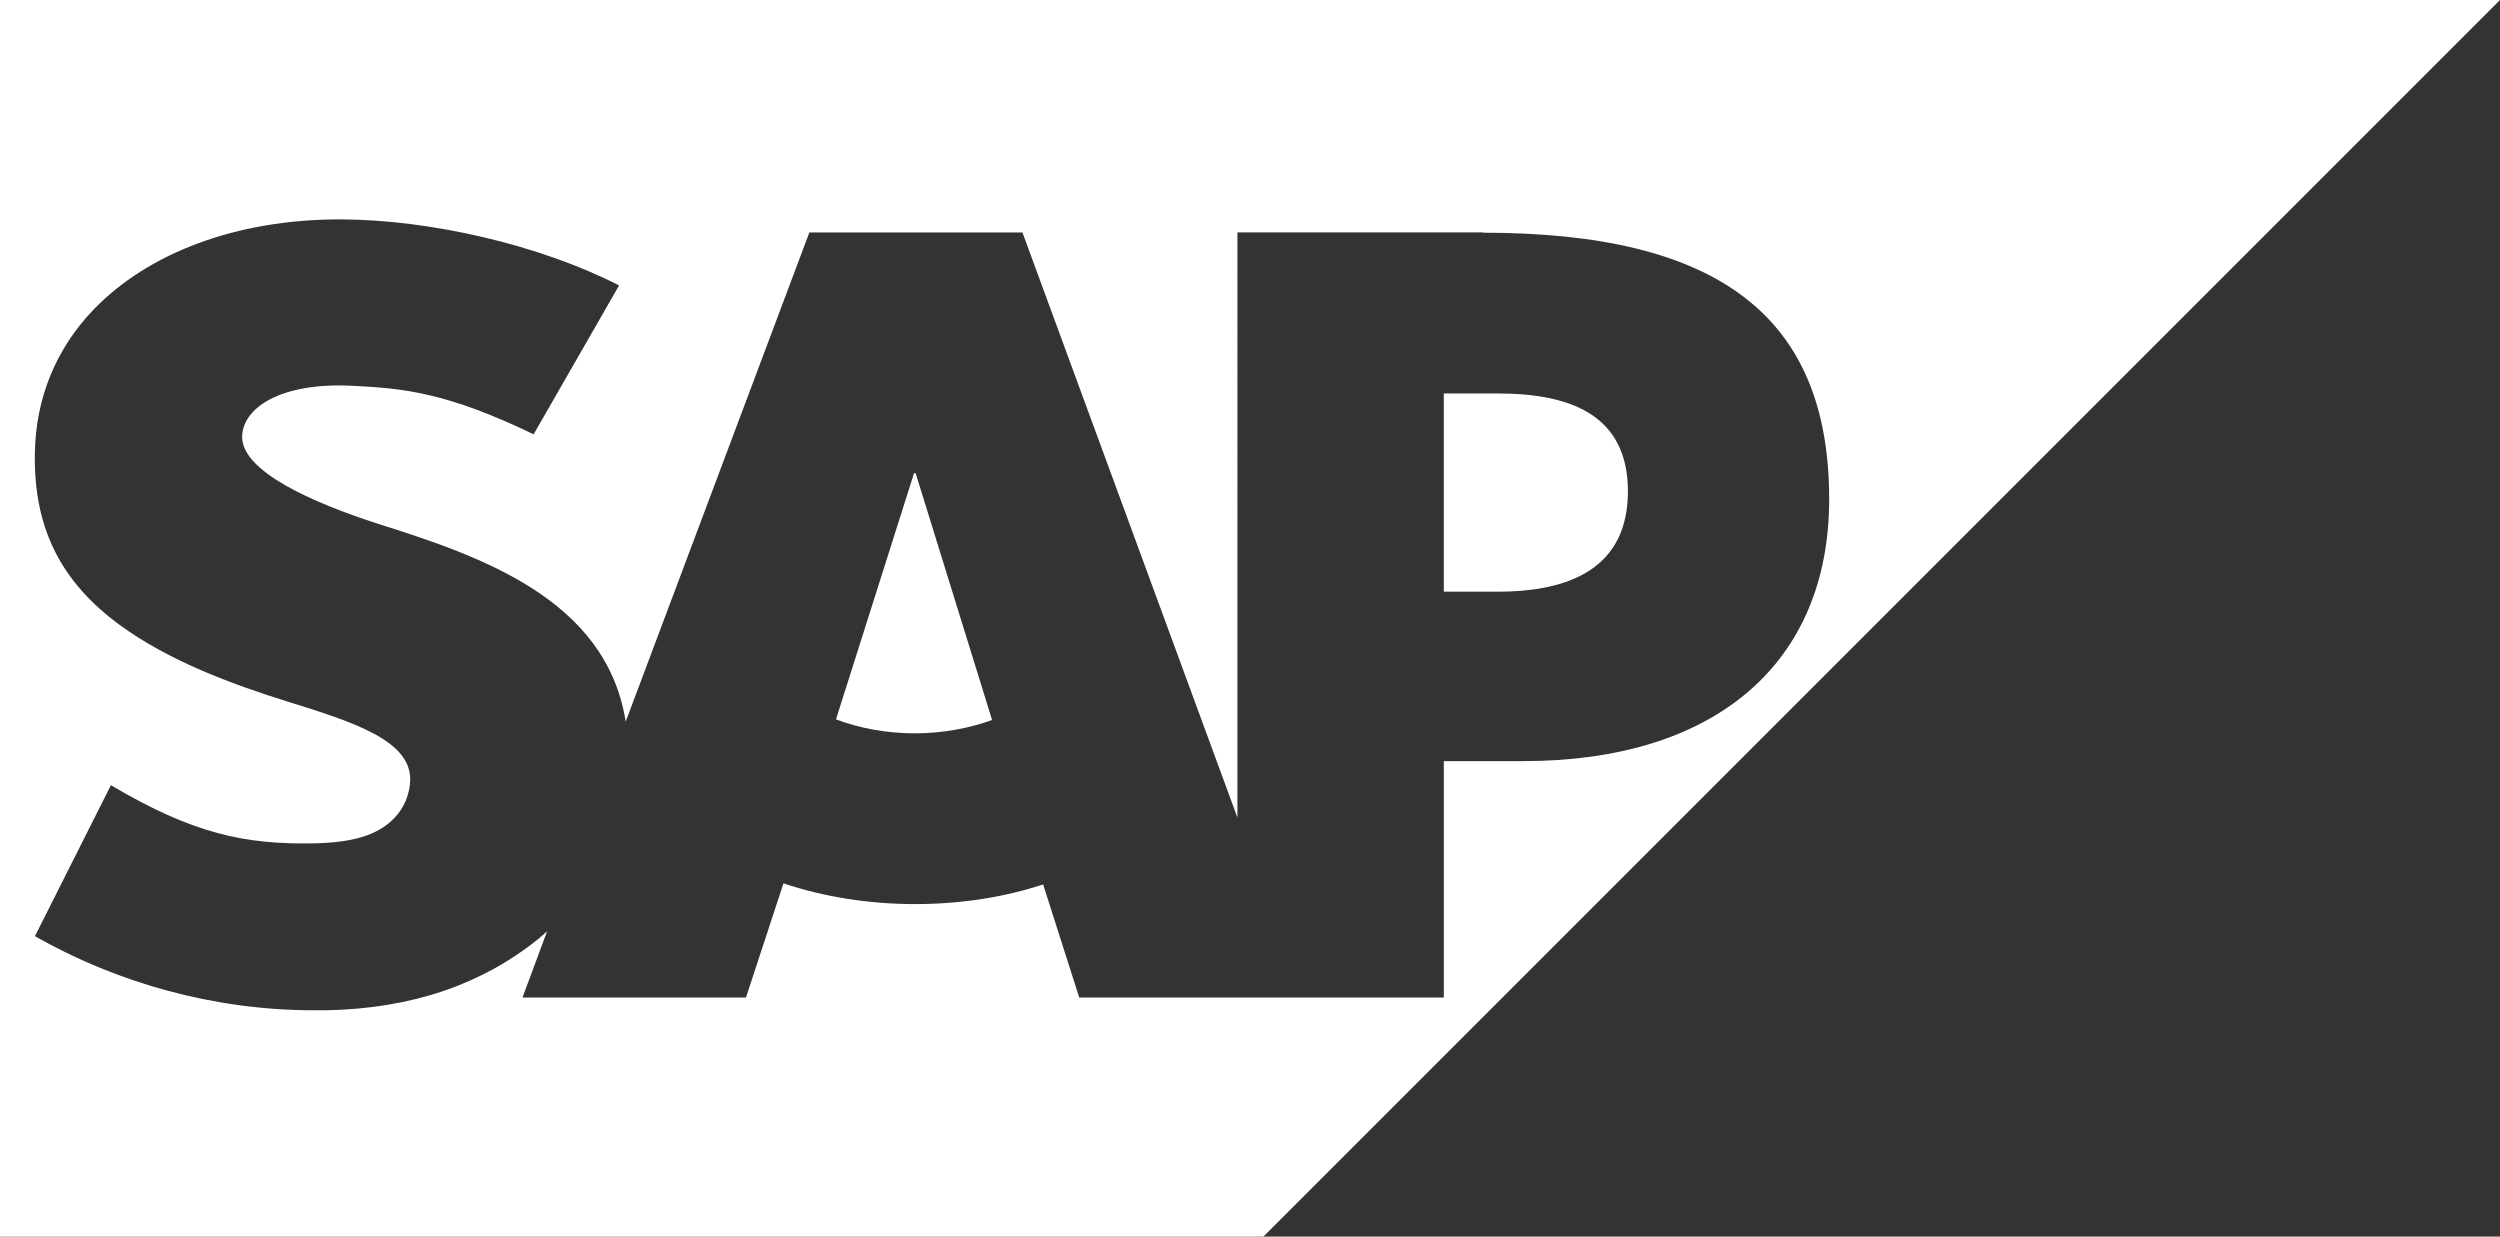 <?xml version="1.0" encoding="UTF-8"?>
<svg id="Layer_2" data-name="Layer 2" xmlns="http://www.w3.org/2000/svg" viewBox="0 0 360 178.07">
  <rect x="0" y="0" width="360" height="178.07" fill="#333333" stroke="none"/>
  <defs>
    <style>
      .cls-1 {
        fill: #fff;
      }
    </style>
  </defs>
  <g id="Layer_1-2" data-name="Layer 1">
    <g>
      <path class="cls-1" d="M215.71,56.66h-7.8v28.54h7.8c10.42,0,18.71-3.45,18.71-14.45s-8.29-14.09-18.71-14.09Z"/>
      <path class="cls-1" d="M131.62,68.14l-11.24,35.45c3.35,1.26,7.22,2.01,11.35,2.01h.01c4.03,0,7.81-.73,11.12-1.92l-11.01-35.54h-.24Z"/>
      <path class="cls-1" d="M0,0V178.07H181.93L360,0H0ZM219.37,109.6h-11.46v34.04h-52.5l-5.2-16.28c-5.55,1.83-11.83,2.83-18.48,2.83s-13.26-1.08-18.91-2.99l-5.4,16.44h-32.18l3.54-9.53-1.3,1.13c-8.02,6.45-18.06,10-30.49,10.24h-1.85c-14.29,0-28.29-3.94-40.11-10.67l10.94-21.74c11.86,7.01,19.31,8.57,29.35,8.37,5.21-.12,8.97-1.06,11.42-3.6,1.49-1.52,2.25-3.45,2.33-5.51,.09-5.65-7.94-8.3-17.79-11.34-7.98-2.5-17.01-5.84-24.09-11.03-8.37-6.16-12.37-13.87-12.17-24.73,.13-7.93,3.06-15.05,8.48-20.68,7.79-8.05,20.36-12.96,35.44-12.96h.08c12.93,.03,28.73,3.68,40.13,9.51l-12.31,21.44c-12.5-6.04-18.79-6.62-25.93-6.98-10.59-.57-15.96,3.22-16.04,7.3-.09,4.99,10.05,9.5,19.58,12.57,14.46,4.58,32.85,10.73,35.65,28.48l26.45-70.44h30.68l30.96,84.26V33.47h35.43v.04c33.87,0,49.78,12.07,49.78,38.37,0,23.63-16.38,37.72-44.05,37.72Z"/>
    </g>
  </g>
</svg>